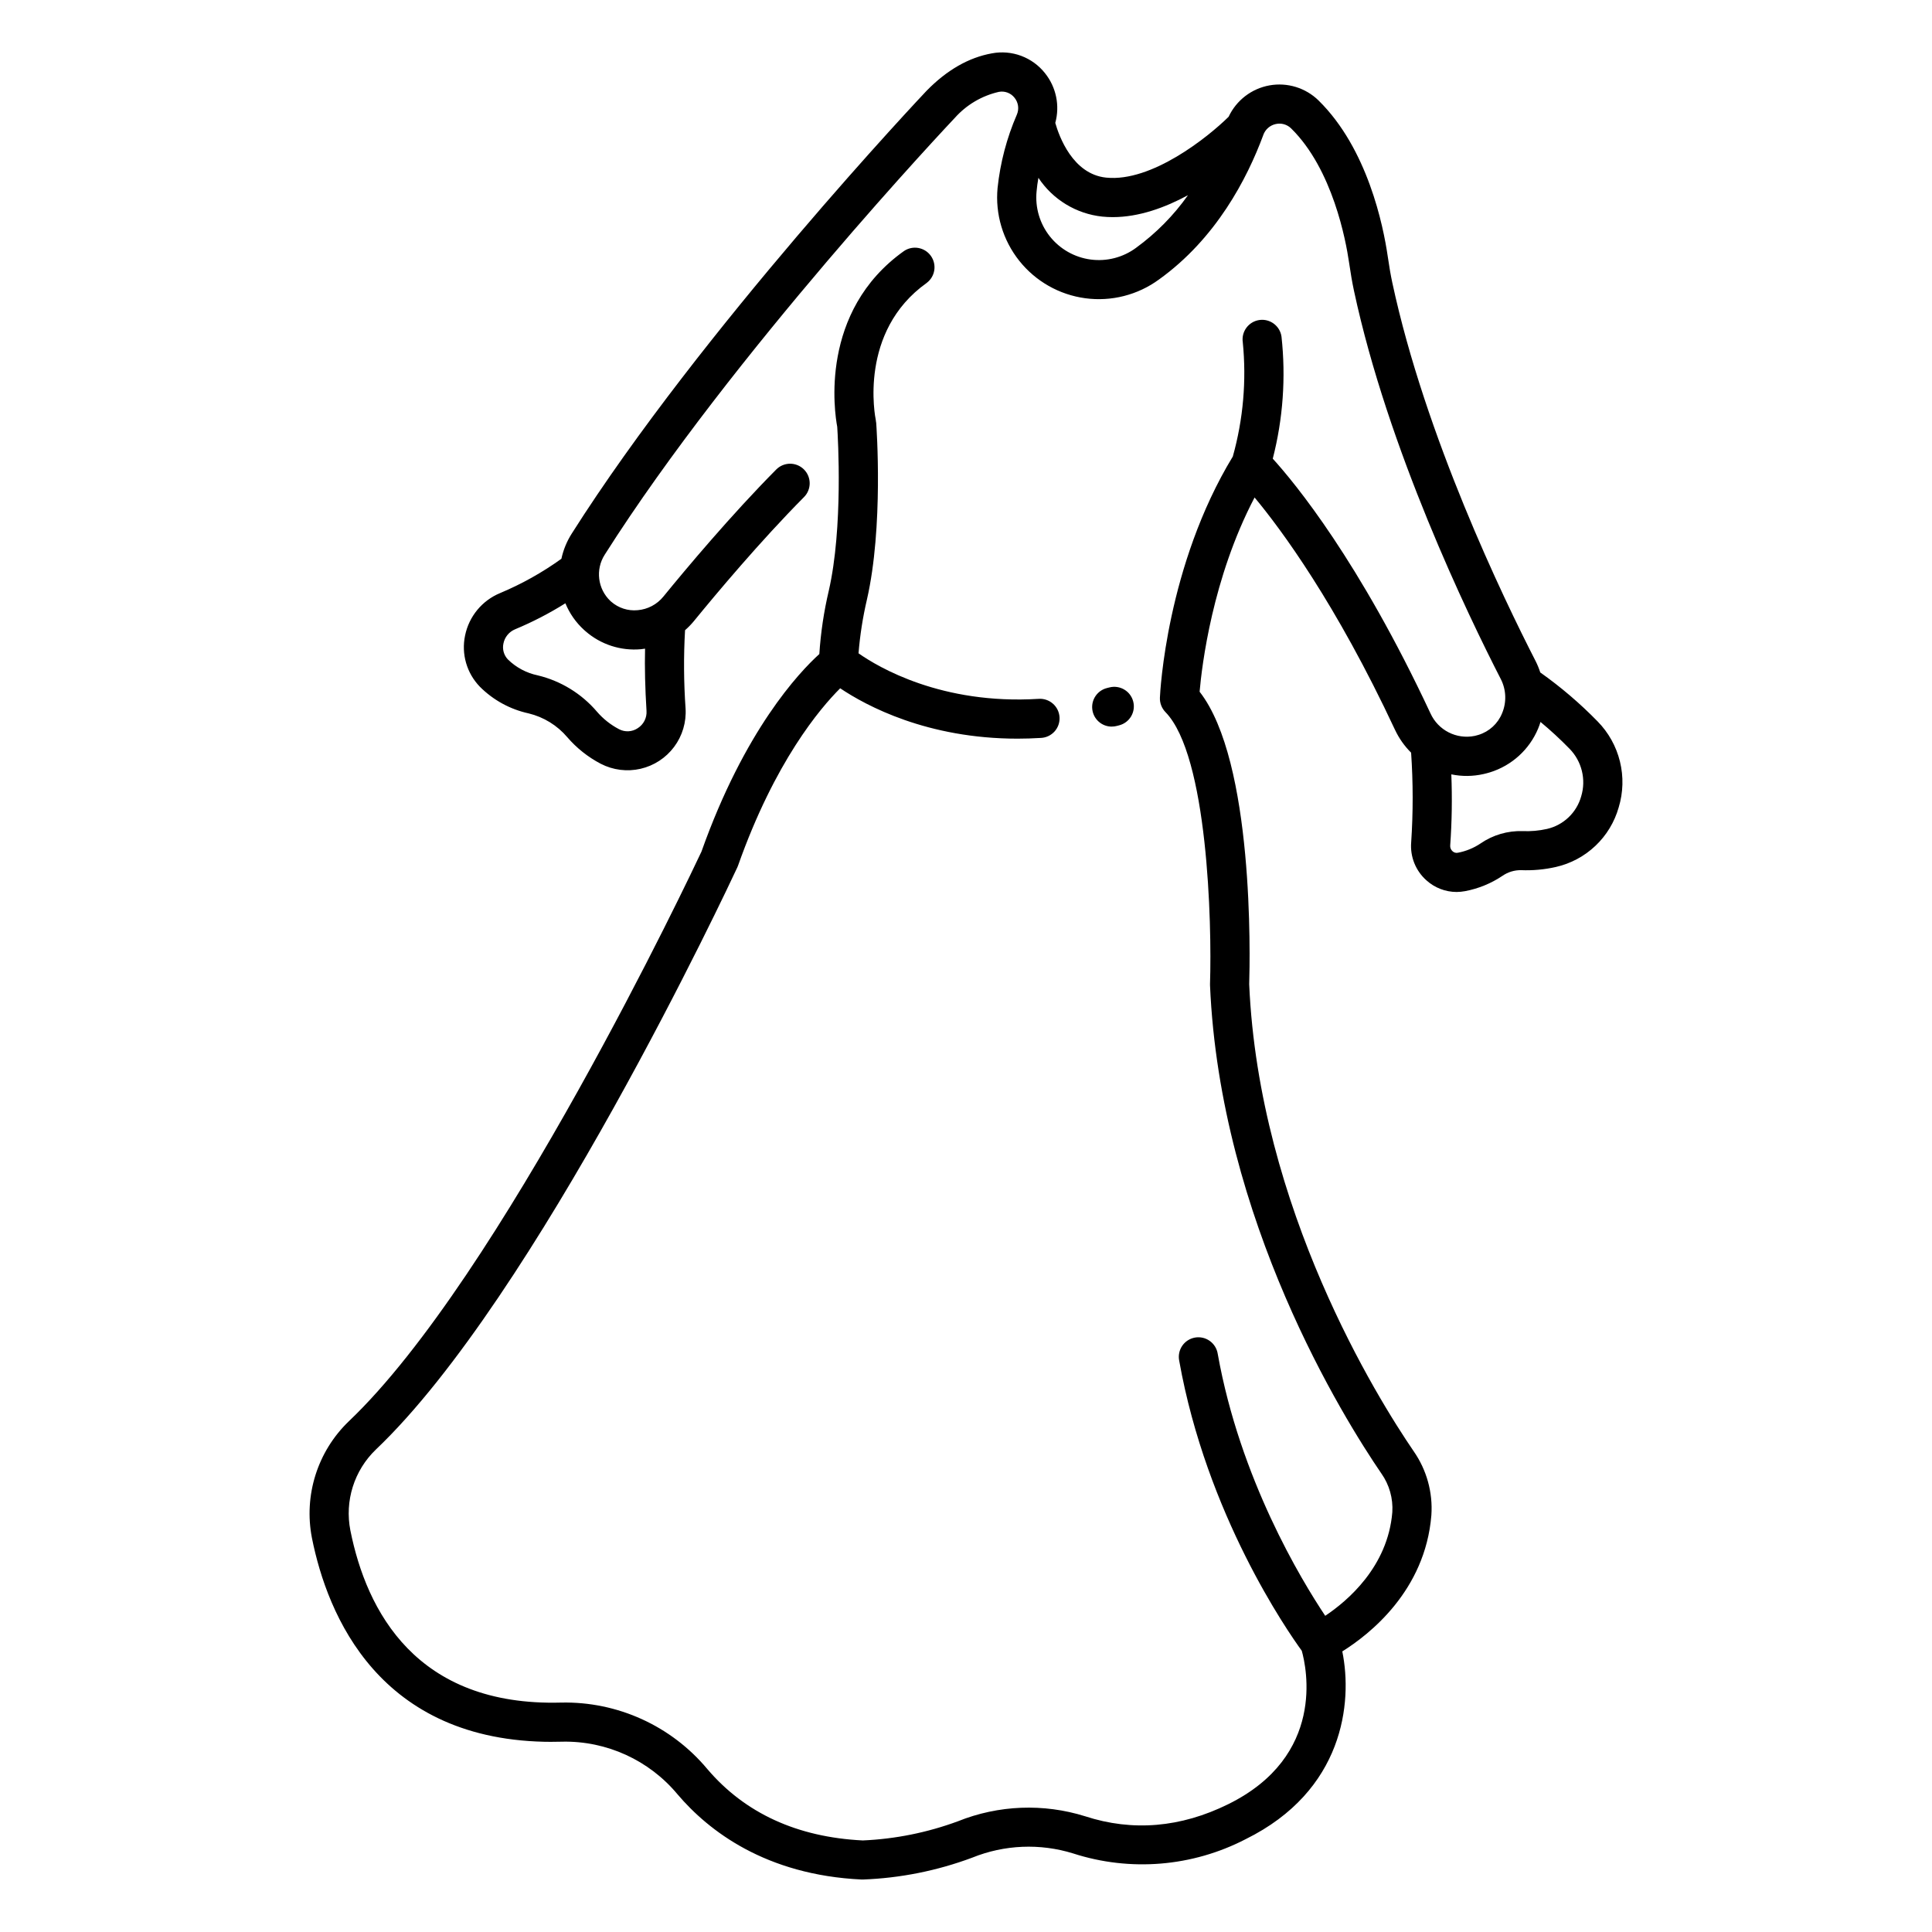 <?xml version="1.0" encoding="UTF-8"?>
<!-- Uploaded to: ICON Repo, www.iconrepo.com, Generator: ICON Repo Mixer Tools -->
<svg fill="#000000" width="800px" height="800px" version="1.1" viewBox="144 144 512 512" xmlns="http://www.w3.org/2000/svg">
 <g>
  <path d="m290.34 605.6c0.871 0 1.758-0.012 2.652-0.035v-0.004c11.789-0.242 23.047 4.906 30.582 13.98 8.195 9.633 23.309 21.348 48.773 22.551h0.246 0.074c9.906-0.367 19.688-2.324 28.977-5.793 8.516-3.445 17.961-3.844 26.734-1.125 15.141 4.898 31.605 3.539 45.734-3.777 25.93-12.812 28.387-36.145 25.609-49.758 7.164-4.469 21.977-16.039 23.605-36.074 0.422-6.016-1.227-12-4.676-16.953-9.574-14.004-40.992-64.285-43.602-123.78 0.219-7.019 1.312-59.027-13.141-77.52 0.594-6.848 3.359-30.082 14.57-51.477 7.078 8.512 21.531 28.031 37.215 61.578v-0.004c1.055 2.254 2.5 4.301 4.266 6.055 0.543 7.91 0.547 15.848 0.02 23.758-0.316 3.809 1.184 7.543 4.043 10.078 2.188 1.977 5.031 3.074 7.981 3.082 0.766-0.004 1.531-0.078 2.285-0.223 3.531-0.668 6.891-2.047 9.871-4.051 1.453-1.008 3.184-1.535 4.949-1.508 3.086 0.125 6.176-0.156 9.188-0.836 3.941-0.891 7.57-2.828 10.504-5.609 2.934-2.777 5.066-6.293 6.168-10.18 1.203-3.953 1.32-8.152 0.336-12.164s-3.027-7.684-5.922-10.629c-4.66-4.777-9.746-9.121-15.195-12.977-0.332-1.031-0.742-2.035-1.227-3-8.516-16.598-29.258-59.566-37.988-100.32-0.426-1.988-0.797-4.121-1.203-6.922-1.184-8.176-5.344-28.566-18.316-41.316h0.004c-3.438-3.375-8.301-4.871-13.039-4.019-4.742 0.855-8.773 3.953-10.82 8.316-5.508 5.43-20.414 17.367-32.453 16.125-8.879-0.906-12.488-10.996-13.484-14.5 1.258-4.574 0.242-9.477-2.727-13.18-1.641-2.074-3.82-3.656-6.297-4.586-2.477-0.926-5.16-1.156-7.762-0.668-6.141 1.098-11.961 4.426-17.348 9.949-0.594 0.625-59.707 63.191-94.039 117.37l0.004-0.004c-1.289 2.031-2.207 4.277-2.715 6.629-5.055 3.637-10.508 6.688-16.25 9.094-4.769 1.973-8.246 6.188-9.277 11.242-1.031 4.891 0.438 9.977 3.914 13.566 3.539 3.551 8.027 6.004 12.922 7.07 4.004 0.969 7.594 3.18 10.254 6.316 2.484 2.887 5.492 5.273 8.867 7.039 3.246 1.676 6.984 2.148 10.547 1.328 3.559-0.82 6.715-2.879 8.898-5.809 2.188-2.93 3.262-6.543 3.031-10.191-0.484-6.898-0.531-13.824-0.137-20.727 0.828-0.723 1.598-1.508 2.297-2.352 5.926-7.262 17.602-21.203 29.227-32.926 2.019-2.035 2.004-5.32-0.027-7.336-2.035-2.016-5.316-2.004-7.336 0.031-11.934 12.035-23.855 26.262-29.902 33.672-1.691 2.086-4.16 3.391-6.836 3.609-2.539 0.238-5.062-0.57-6.984-2.246l-0.234-0.207c-3.367-3.199-3.996-8.336-1.496-12.25 33.785-53.316 92.219-115.17 92.75-115.73h0.004c3.078-3.473 7.164-5.894 11.691-6.926 1.562-0.301 3.164 0.293 4.148 1.543 1.035 1.262 1.277 3 0.625 4.5-2.676 6.172-4.398 12.719-5.106 19.41-0.652 6.934 1.406 13.852 5.742 19.301 4.332 5.449 10.609 9.012 17.508 9.938 6.902 0.926 13.895-0.852 19.516-4.965 15.148-10.867 23.379-26.762 27.625-38.219v-0.016l0.031-0.082c0.527-1.465 1.77-2.551 3.289-2.883 1.477-0.34 3.023 0.098 4.098 1.168 11.023 10.836 14.516 29.844 15.32 35.414 0.445 3.035 0.848 5.379 1.324 7.606 8.988 41.961 30.199 85.934 38.902 102.89 1.453 2.828 1.578 6.152 0.34 9.082-1.117 2.75-3.414 4.848-6.25 5.719-0.328 0.102-0.652 0.188-0.977 0.262h-0.004c-4.832 1-9.715-1.484-11.75-5.984-18.898-40.422-35.926-61.035-41.785-67.48 2.719-10.562 3.5-21.527 2.312-32.367-0.418-2.836-3.055-4.793-5.887-4.375-2.832 0.422-4.793 3.055-4.371 5.891 1.012 10.168 0.117 20.434-2.641 30.273-17.555 28.895-19.262 62.461-19.32 63.883v0.004c-0.062 1.43 0.469 2.824 1.469 3.852 11.223 11.512 12.328 55.875 11.809 71.996v0.391c2.668 62.332 35.43 114.79 45.41 129.39h0.004c2.106 2.988 3.129 6.606 2.898 10.254-1.184 14.504-11.949 23.57-17.781 27.461-6.371-9.543-22.586-36.305-28.488-69.43-0.215-1.375-0.977-2.609-2.113-3.418-1.133-0.812-2.547-1.129-3.922-0.887-1.371 0.246-2.59 1.031-3.375 2.184-0.785 1.152-1.074 2.574-0.801 3.941 7.269 40.812 28.648 71.602 32.484 76.875 1.25 4.445 6.398 27.871-19.469 40.648-12.594 6.223-25.359 7.305-37.934 3.215-11.055-3.461-22.969-2.992-33.723 1.324-8.09 2.988-16.594 4.703-25.211 5.078-17.379-0.859-31.234-7.219-41.184-18.906-9.566-11.465-23.832-17.957-38.758-17.629-38.379 1.051-51.566-24.219-55.848-45.609-1.547-7.828 0.996-15.906 6.746-21.438 42.418-40.305 93.637-149.66 95.797-154.29 0.07-0.148 0.133-0.305 0.188-0.461 9.746-27.562 21.758-41.707 27.074-47 6.883 4.625 23.051 13.348 46.996 13.348 2.012 0 4.078-0.066 6.203-0.195 1.387-0.066 2.688-0.684 3.617-1.719 0.926-1.031 1.398-2.394 1.312-3.781-0.086-1.387-0.723-2.68-1.77-3.59-1.047-0.914-2.414-1.367-3.801-1.262-25.672 1.586-42.434-8.375-47.699-12.07 0.387-4.789 1.129-9.543 2.223-14.223 4.422-19.289 2.543-45.738 2.461-46.852-0.008-0.121-0.047-0.234-0.062-0.352-0.016-0.117-0.012-0.227-0.035-0.336-0.199-0.953-4.637-23.5 13.484-36.395v-0.008c2.246-1.691 2.734-4.859 1.105-7.152-1.629-2.289-4.789-2.863-7.121-1.293-22.547 16.035-18.398 42.852-17.699 46.582 0.188 2.863 1.598 26.703-2.242 43.461-1.297 5.508-2.133 11.113-2.5 16.762-5.379 4.875-19.809 20.164-31.242 52.371-2.629 5.602-53.316 112.82-93.434 150.94-8.32 7.992-12.008 19.668-9.781 30.992 4.074 20.324 17.746 53.98 63.66 53.98zm23.512-289.55c0.367-0.031 0.73-0.098 1.094-0.148-0.117 4.941 0.012 10.457 0.387 16.488 0.125 1.844-0.773 3.606-2.336 4.594-1.48 0.992-3.387 1.09-4.961 0.254-2.219-1.164-4.195-2.731-5.832-4.629-4.086-4.793-9.582-8.164-15.707-9.633-2.981-0.621-5.723-2.082-7.898-4.215-1.078-1.125-1.52-2.715-1.184-4.238 0.34-1.684 1.492-3.09 3.082-3.75 4.625-1.93 9.086-4.234 13.336-6.898 1.105 2.695 2.801 5.113 4.961 7.074l0.375 0.332c4.039 3.527 9.344 5.25 14.684 4.769zm131.24-106.39c-3.457 2.562-7.777 3.684-12.043 3.121s-8.148-2.762-10.824-6.133-3.938-7.648-3.519-11.934c0.098-1.164 0.262-2.359 0.484-3.586 3.824 5.769 10.023 9.535 16.902 10.273 0.93 0.094 1.863 0.141 2.797 0.141 6.977 0 13.906-2.547 19.945-5.816h-0.004c-3.789 5.359-8.43 10.066-13.738 13.93zm92.07 139.47c0.574-0.133 1.152-0.285 1.723-0.461 5.758-1.789 10.426-6.039 12.742-11.602 0.242-0.57 0.438-1.156 0.625-1.742 2.688 2.231 5.258 4.602 7.695 7.106 3.258 3.328 4.438 8.172 3.078 12.629-1.215 4.312-4.688 7.613-9.051 8.617-2.121 0.477-4.293 0.668-6.461 0.578-3.973-0.129-7.883 1.02-11.156 3.273-1.824 1.223-3.879 2.062-6.035 2.465-0.5 0.098-1.016-0.055-1.387-0.406-0.434-0.383-0.66-0.945-0.617-1.52 0.449-6.273 0.547-12.566 0.297-18.852 2.82 0.586 5.738 0.555 8.547-0.086z"/>
  <path d="m438.64 336.55c0.426 0 0.848-0.051 1.262-0.156l0.68-0.172c2.777-0.711 4.449-3.539 3.734-6.312-0.711-2.773-3.539-4.445-6.312-3.734l-0.617 0.156c-2.555 0.625-4.238 3.062-3.918 5.672 0.32 2.609 2.543 4.566 5.172 4.555z"/>
 </g>
</svg>